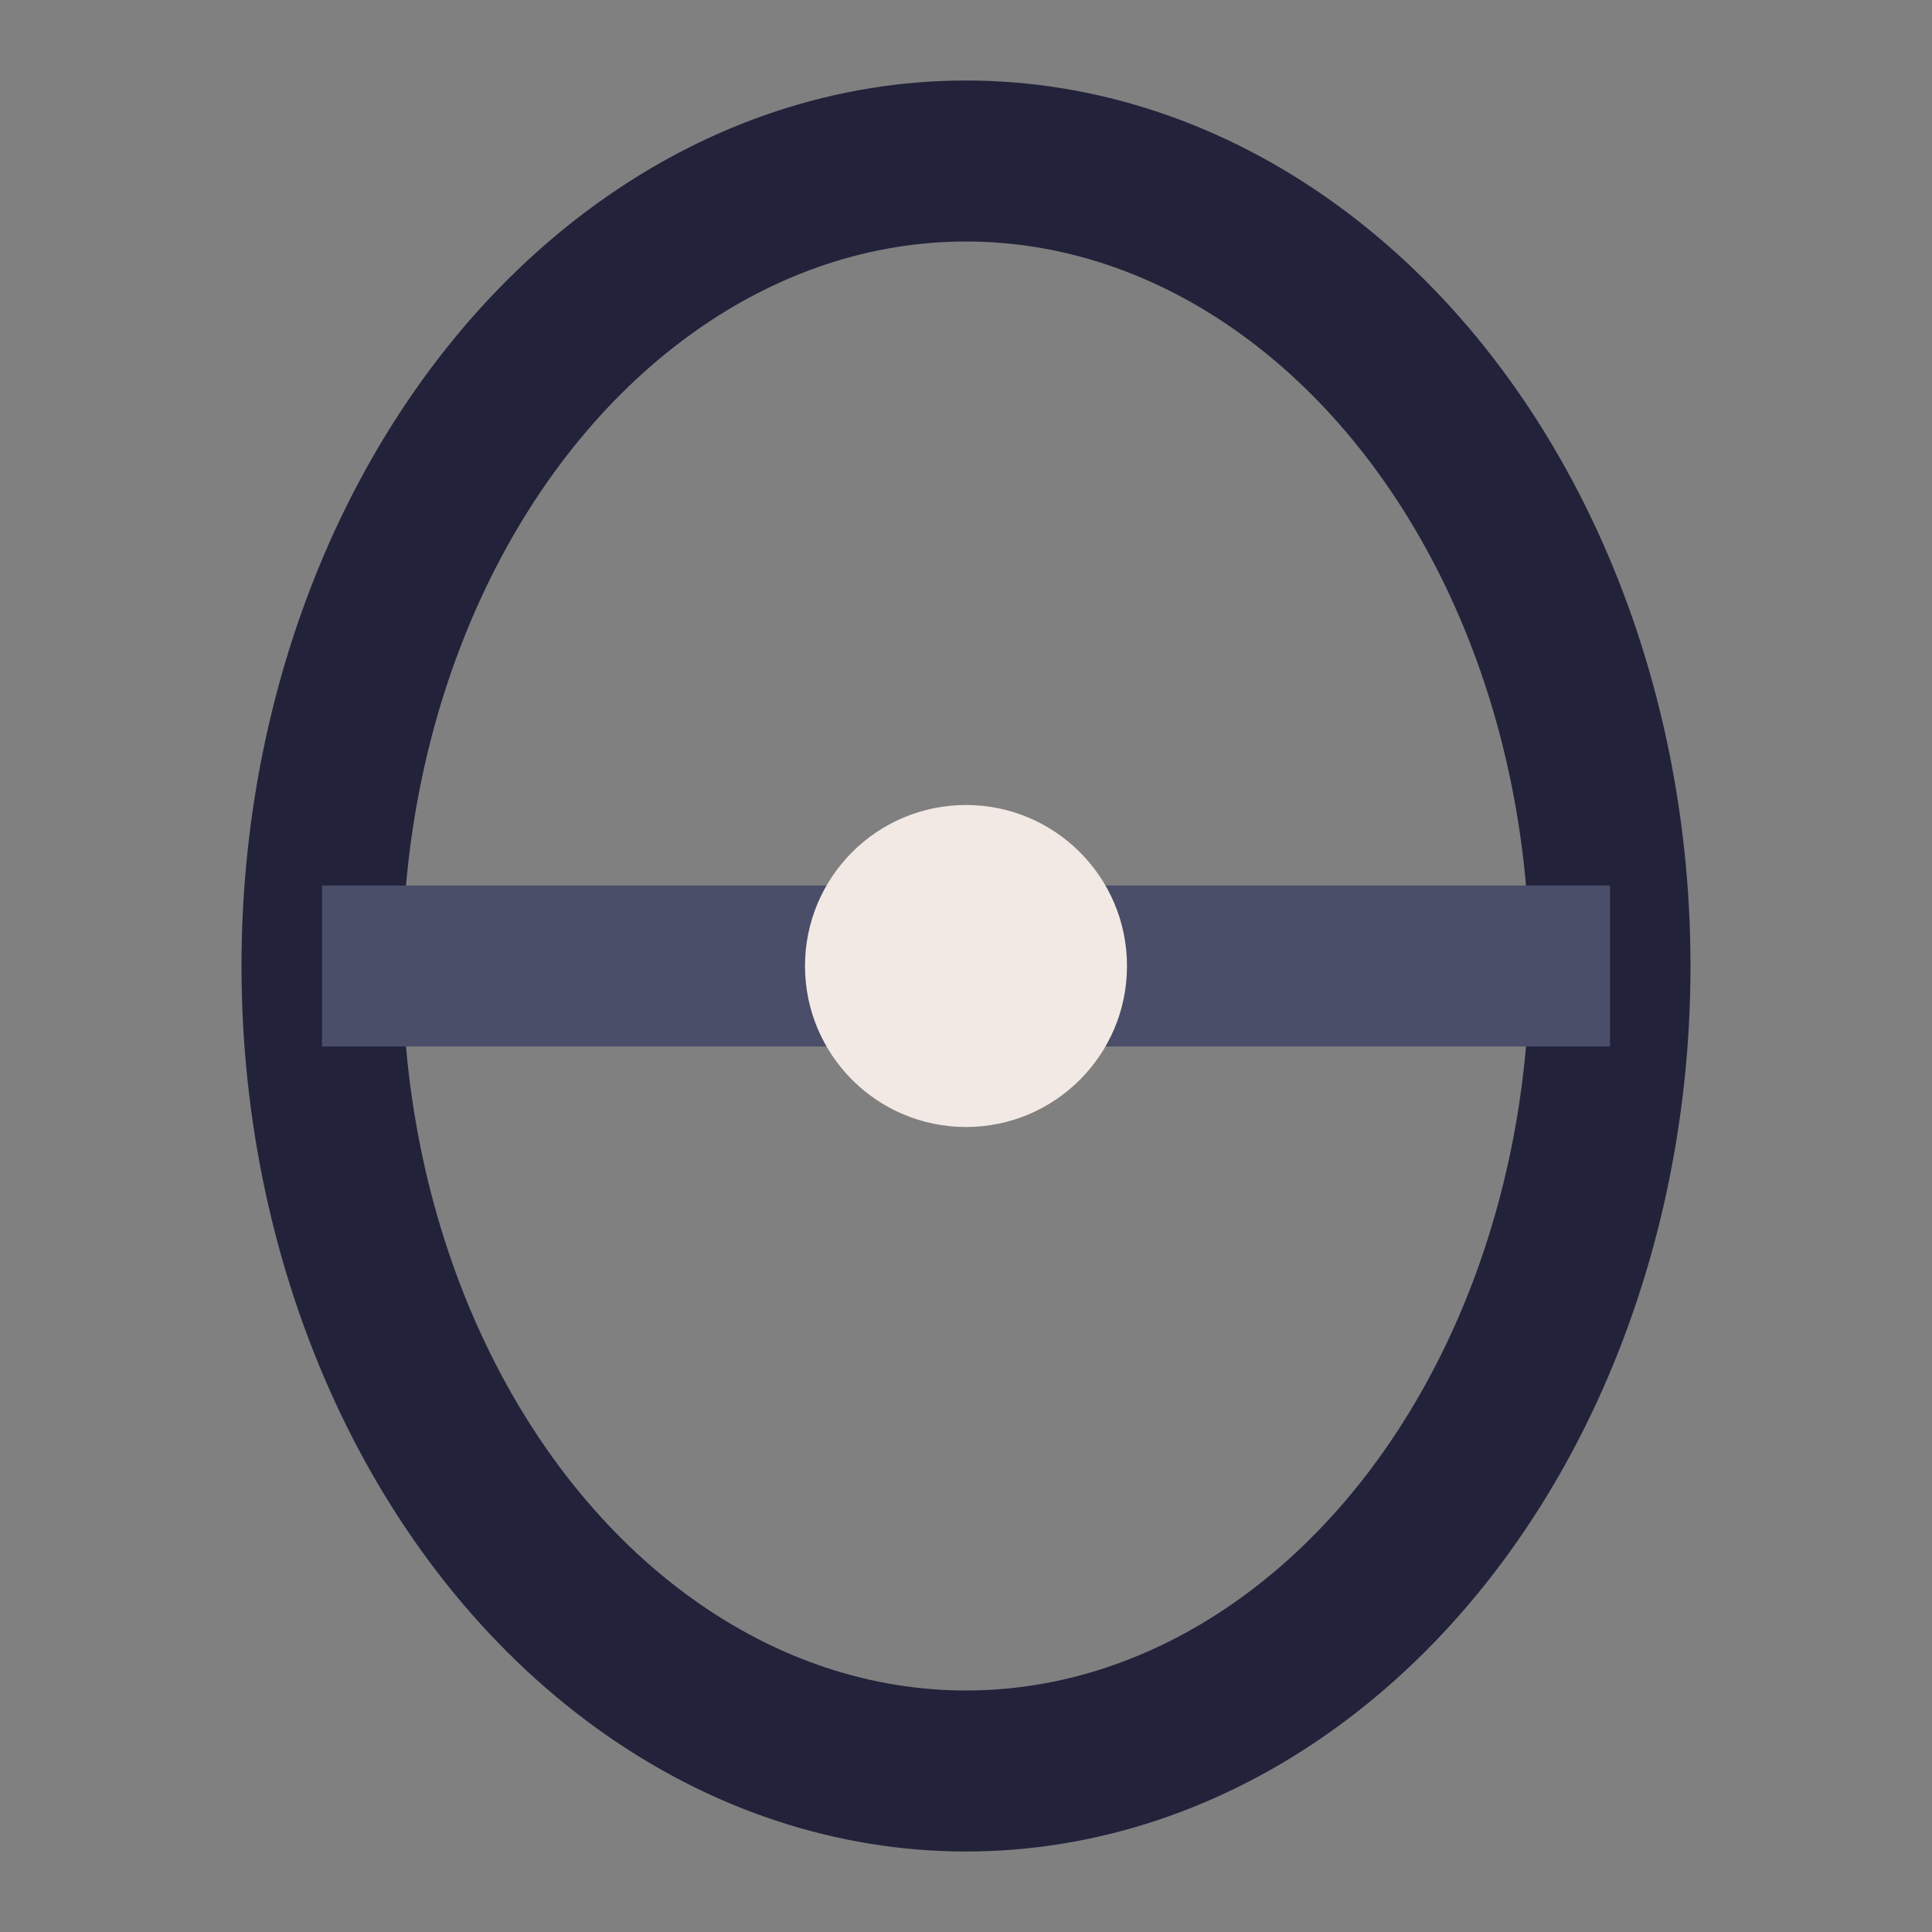<?xml version="1.0" encoding="UTF-8"?>
<svg xmlns="http://www.w3.org/2000/svg" width="24" height="24" viewBox="0 0 24 24"><rect x="0" y="0" width="24" height="24" fill="#808080" stroke="none"/><ellipse cx="12" cy="12" rx="8" ry="10" fill="none" stroke="#22223B" stroke-width="2"/><path d="M4 12h16" stroke="#4A4E69" stroke-width="2"/><circle cx="12" cy="12" r="2" fill="#F2E9E4"/></svg>